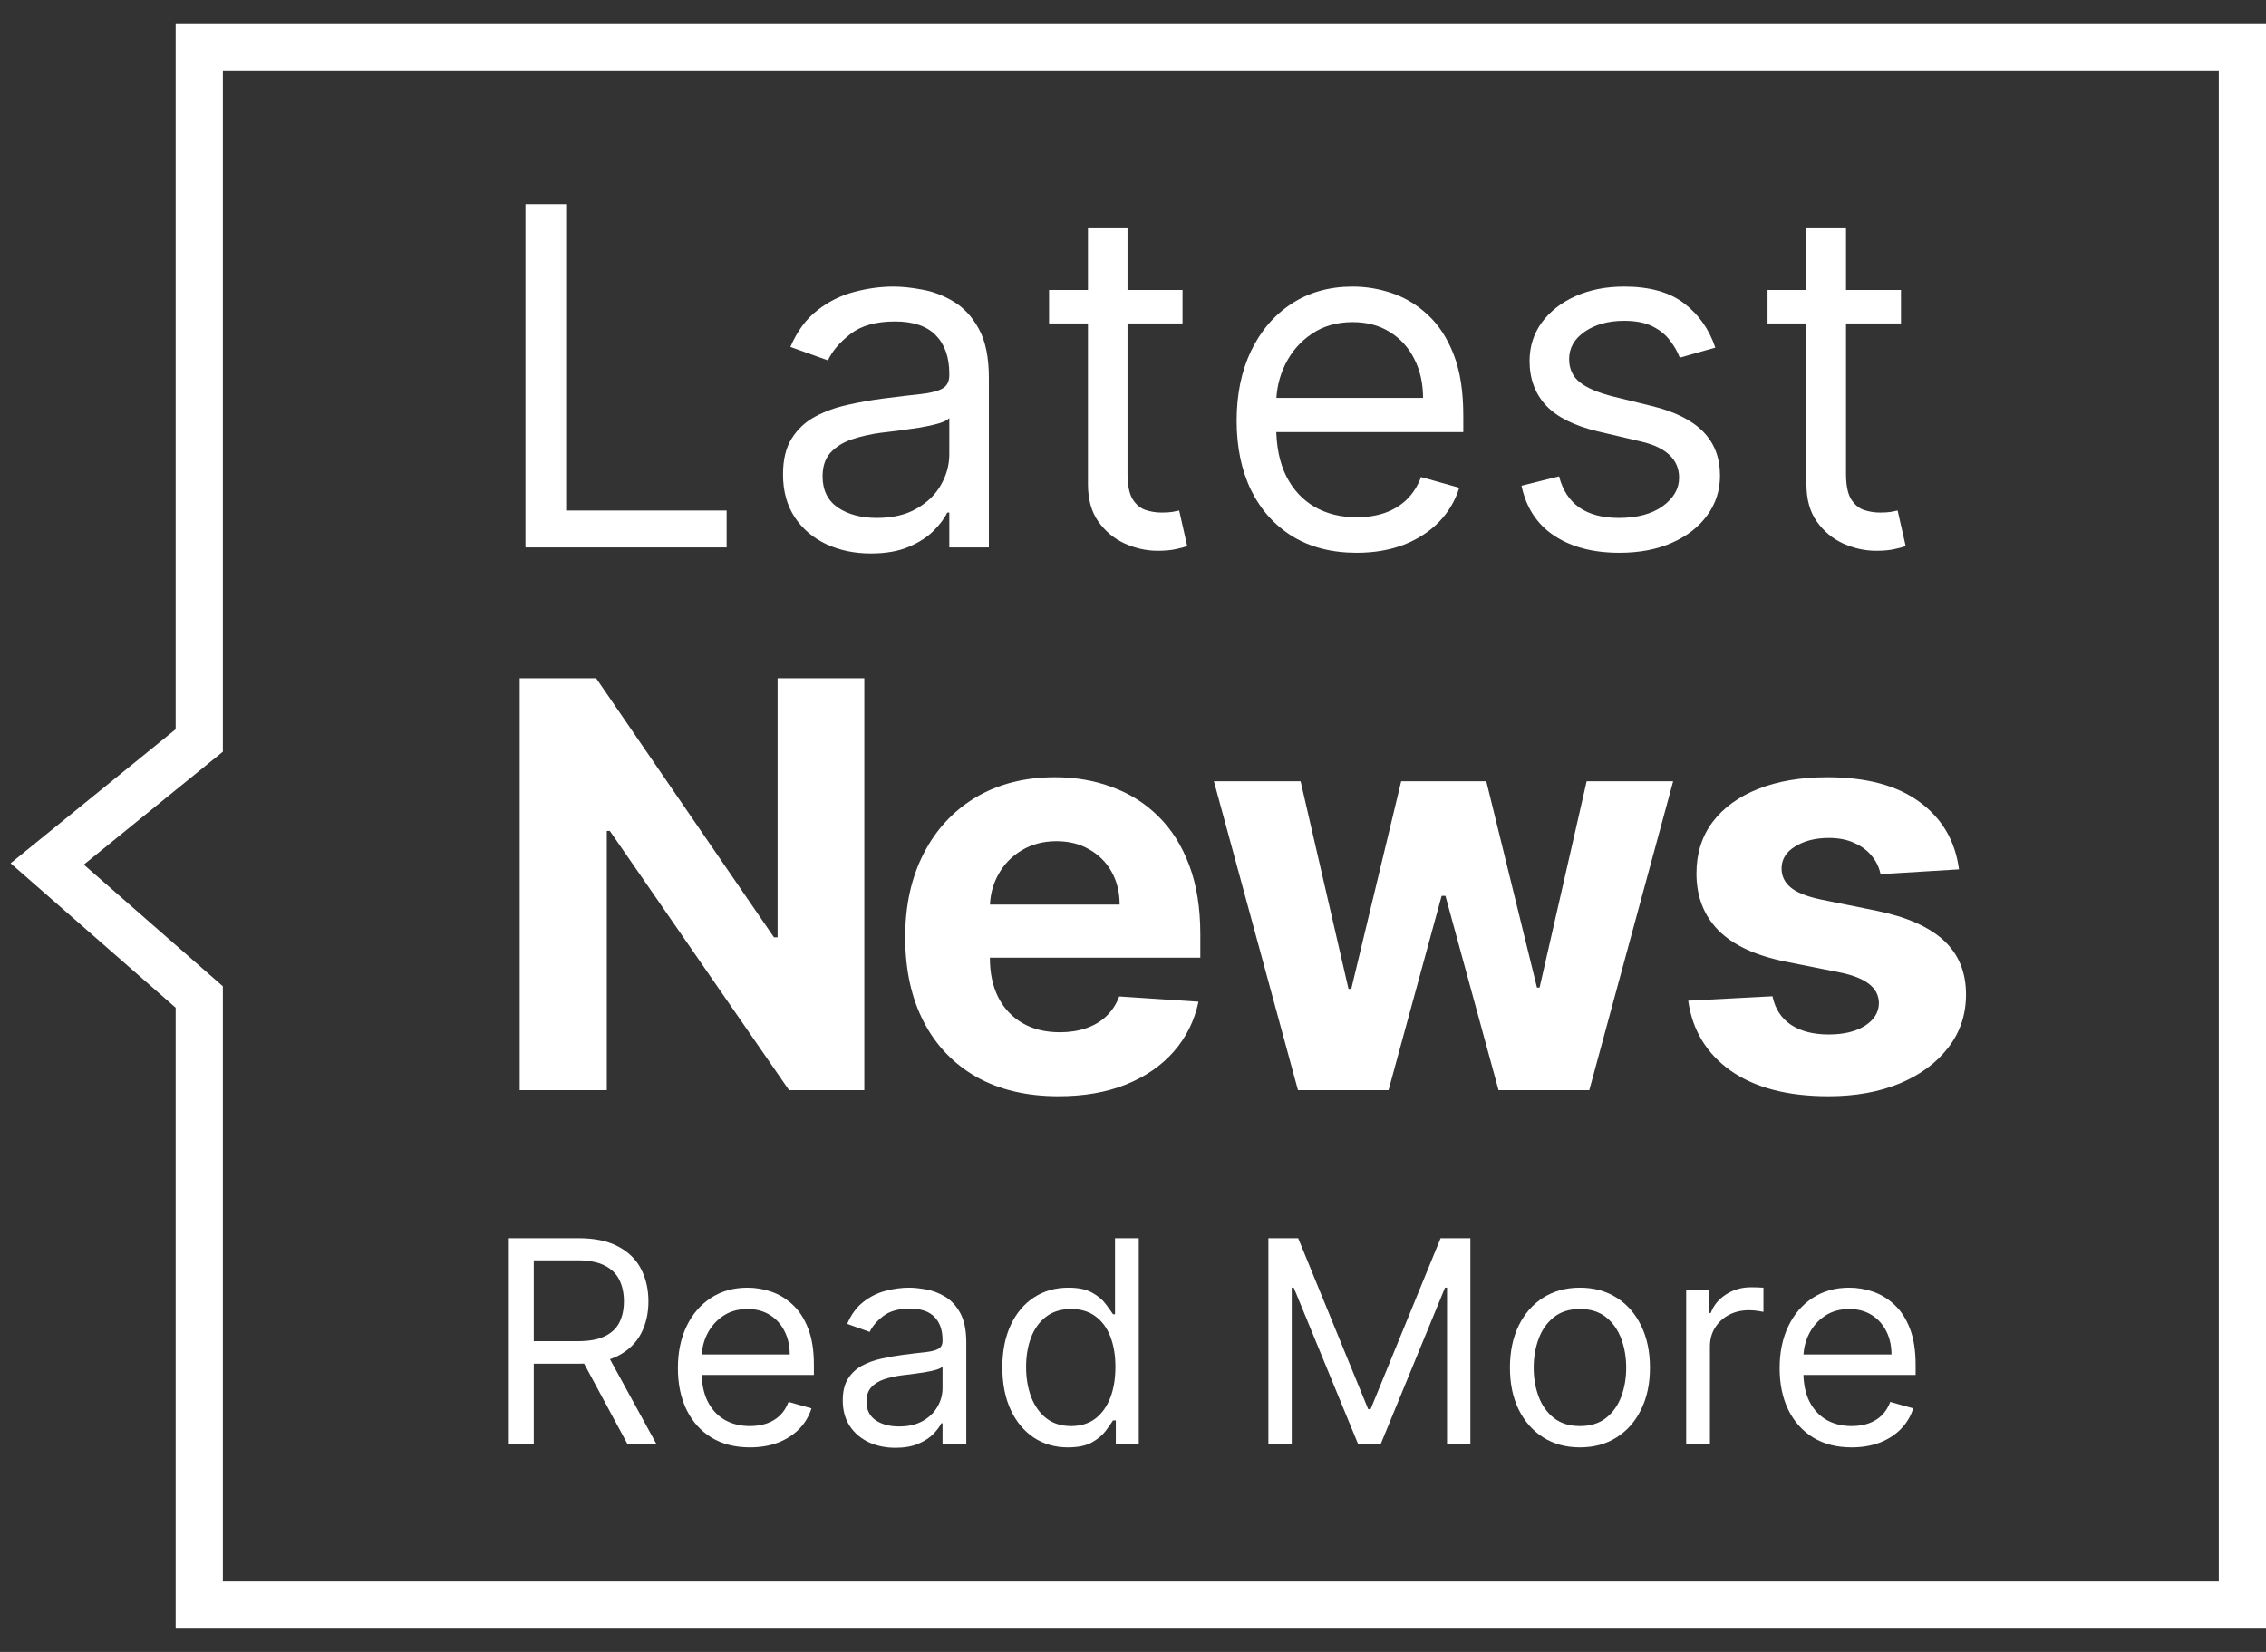 <svg width="96" height="70" viewBox="0 0 96 70" fill="none" xmlns="http://www.w3.org/2000/svg">
<rect x="0" y="0" width="96" height="70" fill="#333333" stroke="none"/>
<g id="Group 16">
<g id="Group 14">
<path id="Vector 1" d="M8.442 31.377L2 36.61L8.442 42.247V68.013H95V1.987H8.442V31.377Z" stroke="white" stroke-width="2"/>
</g>
<g id="Group 15">
<path id="Vector" d="M78.446 61.332C77.816 61.332 77.271 61.193 76.814 60.915C76.359 60.633 76.009 60.241 75.761 59.739C75.517 59.233 75.395 58.645 75.395 57.974C75.395 57.304 75.517 56.713 75.761 56.202C76.009 55.687 76.352 55.287 76.793 55C77.236 54.71 77.753 54.565 78.344 54.565C78.685 54.565 79.021 54.622 79.354 54.736C79.686 54.849 79.989 55.034 80.261 55.29C80.534 55.542 80.752 55.878 80.913 56.295C81.075 56.713 81.156 57.227 81.156 57.838V58.264H76.111V57.395H80.134C80.134 57.026 80.06 56.696 79.912 56.406C79.767 56.116 79.56 55.888 79.29 55.72C79.023 55.553 78.707 55.469 78.344 55.469C77.943 55.469 77.597 55.568 77.304 55.767C77.014 55.963 76.791 56.219 76.635 56.534C76.479 56.849 76.401 57.187 76.401 57.548V58.128C76.401 58.622 76.486 59.041 76.656 59.385C76.83 59.726 77.07 59.986 77.377 60.165C77.683 60.341 78.04 60.429 78.446 60.429C78.71 60.429 78.949 60.392 79.162 60.318C79.378 60.241 79.564 60.128 79.72 59.977C79.877 59.824 79.997 59.633 80.082 59.406L81.054 59.679C80.952 60.008 80.78 60.298 80.538 60.548C80.297 60.795 79.999 60.989 79.644 61.128C79.288 61.264 78.889 61.332 78.446 61.332Z" fill="white"/>
<path id="Vector_2" d="M71.436 61.196V54.651H72.408V55.639H72.476C72.595 55.315 72.811 55.053 73.124 54.851C73.436 54.649 73.788 54.548 74.18 54.548C74.254 54.548 74.347 54.55 74.457 54.553C74.568 54.555 74.652 54.56 74.709 54.565V55.588C74.675 55.58 74.597 55.567 74.474 55.55C74.355 55.53 74.229 55.52 74.095 55.52C73.777 55.52 73.493 55.587 73.243 55.72C72.996 55.851 72.8 56.033 72.655 56.266C72.513 56.496 72.442 56.758 72.442 57.054V61.196H71.436Z" fill="white"/>
<path id="Vector_3" d="M66.935 61.332C66.344 61.332 65.826 61.192 65.38 60.91C64.937 60.629 64.59 60.236 64.34 59.73C64.093 59.224 63.969 58.633 63.969 57.957C63.969 57.276 64.093 56.68 64.34 56.172C64.59 55.663 64.937 55.268 65.38 54.987C65.826 54.706 66.344 54.565 66.935 54.565C67.526 54.565 68.043 54.706 68.486 54.987C68.932 55.268 69.279 55.663 69.526 56.172C69.776 56.68 69.901 57.276 69.901 57.957C69.901 58.633 69.776 59.224 69.526 59.73C69.279 60.236 68.932 60.629 68.486 60.91C68.043 61.192 67.526 61.332 66.935 61.332ZM66.935 60.429C67.384 60.429 67.753 60.314 68.043 60.084C68.333 59.854 68.547 59.551 68.687 59.176C68.826 58.801 68.895 58.395 68.895 57.957C68.895 57.52 68.826 57.112 68.687 56.734C68.547 56.356 68.333 56.051 68.043 55.818C67.753 55.585 67.384 55.469 66.935 55.469C66.486 55.469 66.117 55.585 65.827 55.818C65.537 56.051 65.323 56.356 65.184 56.734C65.044 57.112 64.975 57.52 64.975 57.957C64.975 58.395 65.044 58.801 65.184 59.176C65.323 59.551 65.537 59.854 65.827 60.084C66.117 60.314 66.486 60.429 66.935 60.429Z" fill="white"/>
<path id="Vector_4" d="M53.736 52.469H54.998L57.964 59.713H58.066L61.032 52.469H62.293V61.196H61.304V54.565H61.219L58.492 61.196H57.538L54.81 54.565H54.725V61.196H53.736V52.469Z" fill="white"/>
<path id="Vector_5" d="M45.244 61.332C44.698 61.332 44.217 61.194 43.799 60.919C43.382 60.641 43.055 60.248 42.819 59.743C42.583 59.234 42.465 58.633 42.465 57.94C42.465 57.253 42.583 56.656 42.819 56.15C43.055 55.645 43.383 55.254 43.803 54.979C44.224 54.703 44.71 54.565 45.261 54.565C45.687 54.565 46.024 54.636 46.271 54.778C46.521 54.917 46.711 55.077 46.842 55.256C46.975 55.432 47.079 55.577 47.153 55.69H47.238V52.469H48.244V61.196H47.272V60.19H47.153C47.079 60.309 46.974 60.46 46.837 60.642C46.701 60.821 46.507 60.981 46.254 61.123C46.001 61.263 45.664 61.332 45.244 61.332ZM45.38 60.429C45.783 60.429 46.124 60.324 46.403 60.114C46.681 59.9 46.893 59.606 47.038 59.231C47.183 58.854 47.255 58.417 47.255 57.923C47.255 57.434 47.184 57.007 47.042 56.641C46.9 56.271 46.69 55.984 46.411 55.78C46.133 55.572 45.789 55.469 45.38 55.469C44.954 55.469 44.599 55.578 44.315 55.797C44.033 56.013 43.822 56.307 43.68 56.679C43.541 57.048 43.471 57.463 43.471 57.923C43.471 58.389 43.542 58.812 43.684 59.193C43.829 59.571 44.042 59.872 44.323 60.096C44.607 60.318 44.96 60.429 45.38 60.429Z" fill="white"/>
<path id="Vector_6" d="M37.937 61.349C37.522 61.349 37.145 61.271 36.807 61.115C36.469 60.956 36.201 60.727 36.002 60.429C35.803 60.128 35.704 59.764 35.704 59.338C35.704 58.963 35.778 58.659 35.925 58.426C36.073 58.19 36.27 58.006 36.517 57.872C36.765 57.739 37.037 57.639 37.336 57.574C37.637 57.506 37.939 57.452 38.243 57.412C38.641 57.361 38.964 57.322 39.211 57.297C39.461 57.268 39.642 57.221 39.756 57.156C39.873 57.091 39.931 56.977 39.931 56.815V56.781C39.931 56.361 39.816 56.034 39.586 55.801C39.358 55.568 39.013 55.452 38.55 55.452C38.07 55.452 37.694 55.557 37.421 55.767C37.148 55.977 36.956 56.202 36.846 56.44L35.891 56.099C36.062 55.702 36.289 55.392 36.573 55.17C36.86 54.946 37.172 54.79 37.51 54.702C37.851 54.611 38.187 54.565 38.516 54.565C38.726 54.565 38.968 54.591 39.24 54.642C39.516 54.69 39.782 54.791 40.037 54.944C40.296 55.098 40.51 55.329 40.681 55.639C40.851 55.949 40.937 56.364 40.937 56.883V61.196H39.931V60.31H39.88C39.812 60.452 39.698 60.604 39.539 60.766C39.38 60.928 39.168 61.065 38.904 61.179C38.64 61.292 38.317 61.349 37.937 61.349ZM38.09 60.446C38.488 60.446 38.823 60.368 39.096 60.212C39.371 60.055 39.579 59.854 39.718 59.606C39.86 59.359 39.931 59.099 39.931 58.827V57.906C39.888 57.957 39.794 58.004 39.65 58.047C39.508 58.087 39.343 58.122 39.155 58.153C38.971 58.182 38.79 58.207 38.614 58.23C38.441 58.25 38.3 58.267 38.192 58.281C37.931 58.315 37.687 58.371 37.459 58.447C37.235 58.521 37.053 58.633 36.914 58.784C36.778 58.932 36.709 59.133 36.709 59.389C36.709 59.739 36.839 60.003 37.097 60.182C37.358 60.358 37.689 60.446 38.09 60.446Z" fill="white"/>
<path id="Vector_7" d="M31.77 61.332C31.14 61.332 30.596 61.193 30.138 60.915C29.684 60.633 29.333 60.241 29.086 59.739C28.841 59.233 28.719 58.645 28.719 57.974C28.719 57.304 28.841 56.713 29.086 56.202C29.333 55.687 29.677 55.287 30.117 55C30.56 54.71 31.077 54.565 31.668 54.565C32.009 54.565 32.346 54.622 32.678 54.736C33.01 54.849 33.313 55.034 33.586 55.29C33.858 55.542 34.076 55.878 34.238 56.295C34.4 56.713 34.481 57.227 34.481 57.838V58.264H29.435V57.395H33.458C33.458 57.026 33.384 56.696 33.236 56.406C33.091 56.116 32.884 55.888 32.614 55.72C32.347 55.553 32.032 55.469 31.668 55.469C31.267 55.469 30.921 55.568 30.628 55.767C30.339 55.963 30.116 56.219 29.959 56.534C29.803 56.849 29.725 57.187 29.725 57.548V58.128C29.725 58.622 29.81 59.041 29.981 59.385C30.154 59.726 30.394 59.986 30.701 60.165C31.008 60.341 31.364 60.429 31.77 60.429C32.035 60.429 32.273 60.392 32.486 60.318C32.702 60.241 32.888 60.128 33.044 59.977C33.201 59.824 33.322 59.633 33.407 59.406L34.378 59.679C34.276 60.008 34.104 60.298 33.863 60.548C33.621 60.795 33.323 60.989 32.968 61.128C32.613 61.264 32.214 61.332 31.77 61.332Z" fill="white"/>
<path id="Vector_8" d="M21.557 61.196V52.469H24.506C25.187 52.469 25.747 52.585 26.184 52.818C26.622 53.048 26.946 53.365 27.156 53.768C27.366 54.172 27.471 54.631 27.471 55.145C27.471 55.659 27.366 56.115 27.156 56.513C26.946 56.91 26.623 57.223 26.189 57.45C25.754 57.675 25.199 57.787 24.523 57.787H22.136V56.832H24.488C24.954 56.832 25.329 56.764 25.613 56.628C25.9 56.491 26.108 56.298 26.236 56.048C26.366 55.795 26.432 55.494 26.432 55.145C26.432 54.795 26.366 54.49 26.236 54.229C26.105 53.967 25.896 53.766 25.609 53.623C25.322 53.479 24.943 53.406 24.471 53.406H22.613V61.196H21.557ZM25.665 57.275L27.812 61.196H26.585L24.471 57.275H25.665Z" fill="white"/>
<path id="Vector_9" d="M82.994 36.838L79.67 37.042C79.613 36.758 79.491 36.503 79.303 36.276C79.116 36.042 78.869 35.858 78.562 35.721C78.261 35.58 77.9 35.508 77.479 35.508C76.917 35.508 76.442 35.628 76.056 35.866C75.67 36.099 75.477 36.412 75.477 36.804C75.477 37.116 75.602 37.381 75.852 37.596C76.102 37.812 76.531 37.986 77.138 38.116L79.508 38.594C80.781 38.855 81.729 39.276 82.354 39.855C82.979 40.435 83.292 41.196 83.292 42.139C83.292 42.997 83.039 43.75 82.533 44.398C82.033 45.045 81.346 45.551 80.471 45.915C79.602 46.273 78.599 46.452 77.462 46.452C75.729 46.452 74.349 46.091 73.32 45.369C72.297 44.642 71.698 43.653 71.522 42.403L75.093 42.216C75.201 42.744 75.462 43.148 75.877 43.426C76.292 43.699 76.823 43.835 77.471 43.835C78.107 43.835 78.619 43.713 79.005 43.469C79.397 43.219 79.596 42.898 79.602 42.506C79.596 42.176 79.457 41.906 79.184 41.696C78.911 41.48 78.491 41.315 77.922 41.202L75.656 40.75C74.377 40.494 73.425 40.051 72.8 39.42C72.181 38.79 71.871 37.986 71.871 37.008C71.871 36.167 72.099 35.443 72.553 34.835C73.013 34.227 73.658 33.758 74.488 33.429C75.323 33.099 76.3 32.935 77.42 32.935C79.073 32.935 80.374 33.284 81.323 33.983C82.278 34.682 82.835 35.633 82.994 36.838Z" fill="white"/>
<path id="Vector_10" d="M54.99 46.196L51.427 33.105H55.1L57.129 41.901H57.248L59.362 33.105H62.967L65.115 41.849H65.225L67.22 33.105H70.885L67.331 46.196H63.487L61.237 37.963H61.075L58.825 46.196H54.99Z" fill="white"/>
<path id="Vector_11" d="M44.843 46.452C43.496 46.452 42.337 46.179 41.366 45.633C40.4 45.082 39.656 44.304 39.133 43.298C38.61 42.287 38.349 41.091 38.349 39.71C38.349 38.364 38.61 37.182 39.133 36.165C39.656 35.148 40.391 34.355 41.34 33.787C42.295 33.219 43.414 32.935 44.698 32.935C45.562 32.935 46.366 33.074 47.11 33.352C47.86 33.625 48.513 34.037 49.07 34.588C49.633 35.139 50.07 35.832 50.383 36.667C50.695 37.497 50.852 38.469 50.852 39.582V40.58H39.797V38.33H47.434C47.434 37.807 47.32 37.344 47.093 36.94C46.866 36.537 46.55 36.221 46.147 35.994C45.749 35.761 45.286 35.645 44.758 35.645C44.207 35.645 43.718 35.773 43.292 36.028C42.871 36.278 42.542 36.616 42.303 37.042C42.065 37.463 41.942 37.932 41.937 38.449V40.588C41.937 41.236 42.056 41.795 42.295 42.267C42.539 42.739 42.883 43.102 43.326 43.358C43.769 43.614 44.295 43.741 44.903 43.741C45.306 43.741 45.675 43.685 46.011 43.571C46.346 43.457 46.633 43.287 46.871 43.06C47.11 42.832 47.292 42.554 47.417 42.224L50.775 42.446C50.604 43.253 50.255 43.957 49.727 44.56C49.204 45.156 48.528 45.622 47.698 45.957C46.874 46.287 45.922 46.452 44.843 46.452Z" fill="white"/>
<path id="Vector_12" d="M36.617 28.741V46.196H33.429L25.835 35.21H25.707V46.196H22.017V28.741H25.256L32.79 39.719H32.943V28.741H36.617Z" fill="white"/>
<path id="Vector_13" d="M80.536 12.287V13.707H74.883V12.287H80.536ZM76.531 9.673H78.207V20.071C78.207 20.544 78.275 20.899 78.413 21.136C78.555 21.368 78.735 21.524 78.952 21.605C79.175 21.681 79.409 21.719 79.656 21.719C79.84 21.719 79.992 21.709 80.11 21.69C80.228 21.667 80.323 21.648 80.394 21.633L80.735 23.139C80.621 23.182 80.463 23.224 80.259 23.267C80.056 23.314 79.798 23.338 79.485 23.338C79.012 23.338 78.548 23.236 78.093 23.033C77.643 22.829 77.269 22.519 76.971 22.102C76.677 21.686 76.531 21.16 76.531 20.526V9.673Z" fill="white"/>
<path id="Vector_14" d="M72.67 14.73L71.165 15.156C71.07 14.905 70.93 14.661 70.746 14.425C70.566 14.183 70.319 13.984 70.007 13.828C69.694 13.672 69.294 13.594 68.807 13.594C68.139 13.594 67.583 13.748 67.138 14.055C66.697 14.358 66.477 14.744 66.477 15.213C66.477 15.63 66.629 15.959 66.932 16.2C67.235 16.442 67.708 16.643 68.352 16.804L69.971 17.202C70.947 17.438 71.674 17.801 72.152 18.288C72.63 18.771 72.869 19.394 72.869 20.156C72.869 20.781 72.689 21.34 72.329 21.832C71.974 22.325 71.477 22.713 70.838 22.997C70.199 23.281 69.455 23.423 68.608 23.423C67.495 23.423 66.574 23.182 65.845 22.699C65.116 22.216 64.654 21.51 64.46 20.582L66.051 20.184C66.202 20.772 66.489 21.212 66.91 21.506C67.336 21.799 67.893 21.946 68.579 21.946C69.361 21.946 69.981 21.78 70.44 21.449C70.904 21.113 71.136 20.71 71.136 20.241C71.136 19.863 71.004 19.545 70.738 19.29C70.473 19.029 70.066 18.835 69.517 18.707L67.699 18.281C66.7 18.044 65.966 17.677 65.497 17.18C65.033 16.678 64.801 16.051 64.801 15.298C64.801 14.683 64.974 14.138 65.319 13.665C65.67 13.191 66.146 12.819 66.747 12.55C67.353 12.28 68.04 12.145 68.807 12.145C69.886 12.145 70.734 12.382 71.349 12.855C71.969 13.329 72.41 13.954 72.67 14.73Z" fill="white"/>
<path id="Vector_15" d="M57.476 23.423C56.425 23.423 55.518 23.191 54.756 22.727C53.998 22.258 53.413 21.605 53.001 20.767C52.594 19.924 52.391 18.944 52.391 17.827C52.391 16.709 52.594 15.724 53.001 14.872C53.413 14.015 53.986 13.347 54.72 12.869C55.459 12.386 56.321 12.145 57.305 12.145C57.874 12.145 58.435 12.239 58.989 12.429C59.543 12.618 60.047 12.926 60.501 13.352C60.956 13.774 61.318 14.332 61.588 15.028C61.858 15.724 61.993 16.581 61.993 17.599V18.309H53.584V16.861H60.288C60.288 16.245 60.165 15.696 59.919 15.213C59.678 14.73 59.332 14.349 58.882 14.069C58.437 13.79 57.911 13.65 57.305 13.65C56.638 13.65 56.06 13.816 55.572 14.148C55.09 14.474 54.718 14.9 54.457 15.426C54.197 15.952 54.067 16.515 54.067 17.116V18.082C54.067 18.906 54.209 19.605 54.493 20.177C54.782 20.746 55.182 21.179 55.693 21.477C56.205 21.771 56.799 21.918 57.476 21.918C57.916 21.918 58.314 21.856 58.669 21.733C59.029 21.605 59.339 21.416 59.599 21.165C59.86 20.909 60.061 20.592 60.203 20.213L61.822 20.668C61.652 21.217 61.365 21.7 60.963 22.116C60.561 22.528 60.063 22.85 59.472 23.082C58.88 23.309 58.215 23.423 57.476 23.423Z" fill="white"/>
<path id="Vector_16" d="M50.098 12.287V13.707H44.444V12.287H50.098ZM46.092 9.673H47.768V20.071C47.768 20.544 47.837 20.899 47.974 21.136C48.116 21.368 48.296 21.524 48.514 21.605C48.736 21.681 48.971 21.719 49.217 21.719C49.402 21.719 49.553 21.709 49.672 21.69C49.79 21.667 49.885 21.648 49.956 21.633L50.297 23.139C50.183 23.182 50.024 23.224 49.821 23.267C49.617 23.314 49.359 23.338 49.047 23.338C48.573 23.338 48.109 23.236 47.655 23.033C47.205 22.829 46.831 22.519 46.532 22.102C46.239 21.686 46.092 21.16 46.092 20.526V9.673Z" fill="white"/>
<path id="Vector_17" d="M36.894 23.452C36.203 23.452 35.576 23.321 35.012 23.061C34.449 22.796 34.001 22.415 33.67 21.918C33.339 21.416 33.173 20.809 33.173 20.099C33.173 19.474 33.296 18.968 33.542 18.579C33.788 18.186 34.117 17.879 34.529 17.656C34.941 17.434 35.396 17.268 35.893 17.159C36.395 17.045 36.899 16.955 37.406 16.889C38.069 16.804 38.606 16.74 39.018 16.697C39.435 16.65 39.738 16.572 39.927 16.463C40.121 16.354 40.218 16.165 40.218 15.895V15.838C40.218 15.137 40.026 14.593 39.643 14.204C39.264 13.816 38.689 13.622 37.917 13.622C37.117 13.622 36.49 13.797 36.035 14.148C35.581 14.498 35.261 14.872 35.076 15.27L33.485 14.702C33.769 14.039 34.148 13.523 34.622 13.153C35.1 12.779 35.621 12.519 36.184 12.372C36.752 12.22 37.311 12.145 37.86 12.145C38.211 12.145 38.613 12.187 39.068 12.273C39.527 12.353 39.97 12.521 40.396 12.777C40.827 13.033 41.184 13.418 41.468 13.934C41.752 14.451 41.894 15.142 41.894 16.008V23.196H40.218V21.719H40.133C40.019 21.955 39.83 22.209 39.565 22.479C39.3 22.748 38.947 22.978 38.507 23.168C38.066 23.357 37.529 23.452 36.894 23.452ZM37.15 21.946C37.813 21.946 38.372 21.816 38.826 21.555C39.285 21.295 39.631 20.959 39.863 20.547C40.1 20.135 40.218 19.702 40.218 19.247V17.713C40.147 17.798 39.991 17.876 39.75 17.947C39.513 18.014 39.238 18.073 38.926 18.125C38.618 18.172 38.317 18.215 38.024 18.253C37.735 18.286 37.501 18.314 37.321 18.338C36.885 18.395 36.478 18.487 36.099 18.615C35.725 18.738 35.422 18.925 35.19 19.176C34.963 19.422 34.849 19.758 34.849 20.184C34.849 20.767 35.064 21.207 35.495 21.506C35.931 21.799 36.483 21.946 37.15 21.946Z" fill="white"/>
<path id="Vector_18" d="M22.261 23.196V8.65H24.023V21.633H30.784V23.196H22.261Z" fill="white"/>
</g>
</g>
</svg>
